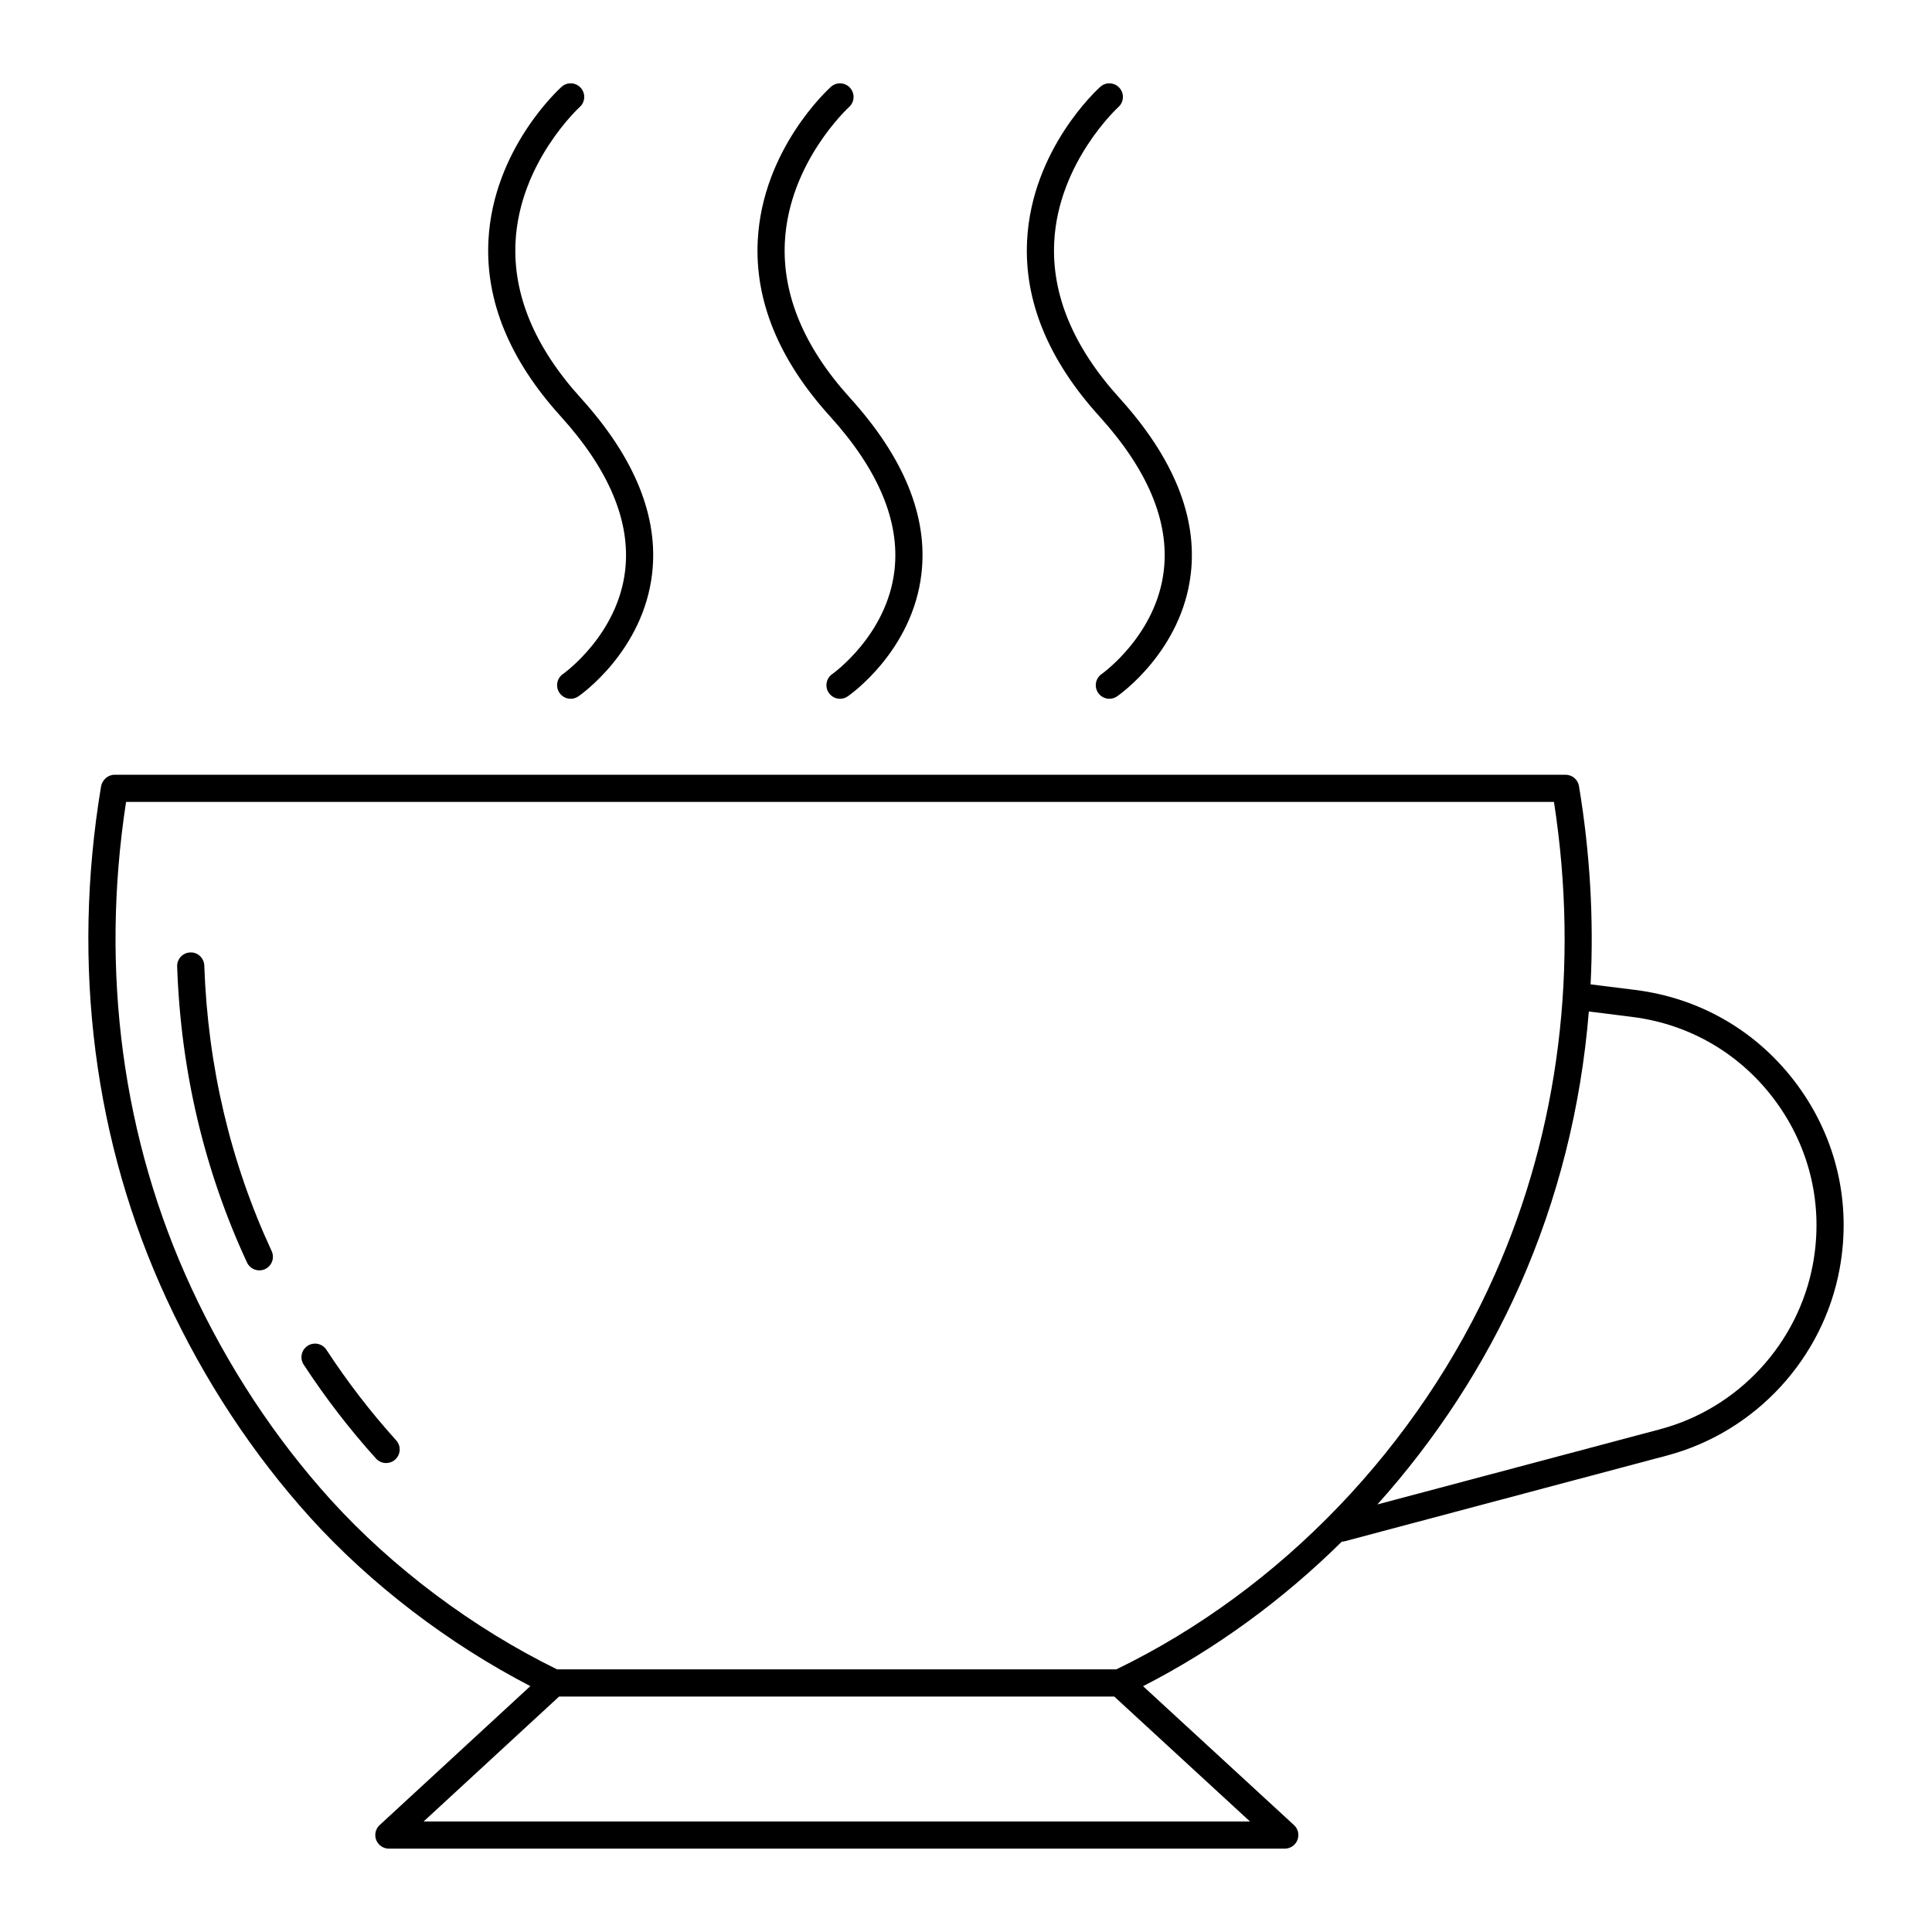 <?xml version="1.0" encoding="UTF-8"?>
<!-- Uploaded to: ICON Repo, www.svgrepo.com, Generator: ICON Repo Mixer Tools -->
<svg fill="#000000" width="800px" height="800px" version="1.1" viewBox="144 144 512 512" xmlns="http://www.w3.org/2000/svg">
 <g>
  <path d="m230.5 501.7c-1.086-1.664-3.32-2.129-4.981-1.043-1.664 1.09-2.133 3.316-1.043 4.981 5.766 8.816 12.219 17.195 19.176 24.898 0.711 0.789 1.691 1.188 2.672 1.188 0.859 0 1.727-0.305 2.41-0.93 1.477-1.332 1.594-3.609 0.262-5.082-6.715-7.43-12.934-15.508-18.496-24.012z"/>
  <path d="m198.14 399.88c-0.07-1.984-1.738-3.578-3.719-3.473-1.984 0.066-3.543 1.734-3.473 3.719 0.949 27.637 7.18 54.027 18.512 78.453 0.609 1.312 1.91 2.082 3.269 2.082 0.508 0 1.023-0.105 1.512-0.332 1.805-0.836 2.586-2.977 1.75-4.781-10.926-23.543-16.93-49-17.852-75.668z"/>
  <path d="m500.33 552.46 85.434-22.727c23.445-6.234 41.41-25.684 45.77-49.547 3.148-17.211-0.816-34.457-11.156-48.566-10.344-14.113-25.602-23.086-42.957-25.266l-11.898-1.492c0.867-17.25-0.137-34.84-3.074-52.512-0.277-1.746-1.785-3.031-3.555-3.031h-384.55c-1.762 0-3.281 1.398-3.57 3.133-7.879 47.383-1.84 94.406 17.453 135.98 9.941 21.418 22.742 40.867 38.047 57.809 16.062 17.715 36.613 33.371 58.273 44.598l-39.934 36.824c-1.09 1.004-1.453 2.574-0.914 3.957 0.543 1.379 1.871 2.289 3.352 2.289h237.43c1.484 0 2.816-0.91 3.352-2.293 0.539-1.383 0.176-2.953-0.918-3.953l-39.988-36.805c19.227-9.844 37.031-22.871 52.672-38.312 0.246-0.008 0.488-0.027 0.73-0.09zm64.727-140.41 11.461 1.438c15.379 1.93 28.891 9.879 38.055 22.375 9.16 12.5 12.672 27.777 9.887 43.023-3.867 21.137-19.777 38.363-40.539 43.883l-74.895 19.922c15.445-17.219 28.34-36.883 37.75-58.113 10.102-22.793 16.23-47.25 18.281-72.527zm-89.801 214.66h-218.99l35.906-33.113h147.11zm-35.426-40.309h-148.2c-22.301-10.93-43.594-26.875-60.023-44.992-14.82-16.398-27.219-35.242-36.855-56.004-18.273-39.383-24.258-83.848-17.344-128.89h378.41c6.746 43.609 1.359 86.824-15.629 125.15-20.164 45.484-56.723 83.605-100.36 104.74z"/>
  <path d="m273.44 207.7c-0.828 16 5.606 31.68 19.129 46.602 12.824 14.148 18.582 27.879 17.113 40.805-1.957 17.211-16.352 27.418-16.488 27.512-1.637 1.129-2.051 3.371-0.922 5.004 0.699 1.012 1.824 1.559 2.965 1.559 0.703 0 1.418-0.207 2.039-0.637 0.699-0.48 17.172-12.059 19.543-32.527 1.754-15.105-4.613-30.766-18.918-46.551-12.168-13.426-17.98-27.328-17.281-41.316 1.062-21.152 16.859-35.648 17.02-35.793 1.473-1.328 1.594-3.602 0.266-5.078-1.332-1.48-3.598-1.605-5.078-0.273-0.73 0.66-18.133 16.523-19.387 40.695z"/>
  <path d="m364.57 322.62c-1.637 1.129-2.051 3.371-0.922 5.004 0.699 1.012 1.824 1.559 2.965 1.559 0.703 0 1.418-0.207 2.039-0.637 0.699-0.48 17.172-12.059 19.543-32.527 1.75-15.105-4.613-30.766-18.918-46.551-12.172-13.426-17.984-27.328-17.281-41.316 1.062-21.152 16.859-35.648 17.02-35.793 1.473-1.328 1.594-3.602 0.266-5.078-1.332-1.48-3.594-1.605-5.078-0.273-0.738 0.66-18.137 16.523-19.391 40.695-0.828 16 5.606 31.68 19.129 46.602 12.824 14.148 18.582 27.879 17.109 40.805-1.949 17.207-16.344 27.418-16.48 27.512z"/>
  <path d="m435.95 322.62c-1.637 1.129-2.051 3.371-0.922 5.004 0.699 1.012 1.824 1.559 2.965 1.559 0.703 0 1.418-0.207 2.039-0.637 0.699-0.48 17.172-12.059 19.543-32.527 1.75-15.105-4.613-30.766-18.918-46.551-12.172-13.426-17.984-27.328-17.281-41.316 1.062-21.152 16.859-35.648 17.02-35.793 1.473-1.328 1.594-3.602 0.266-5.078-1.336-1.48-3.594-1.605-5.078-0.273-0.738 0.66-18.137 16.523-19.391 40.695-0.828 16 5.606 31.68 19.129 46.602 12.824 14.148 18.582 27.879 17.109 40.805-1.949 17.207-16.344 27.418-16.48 27.512z"/>
 </g>
</svg>